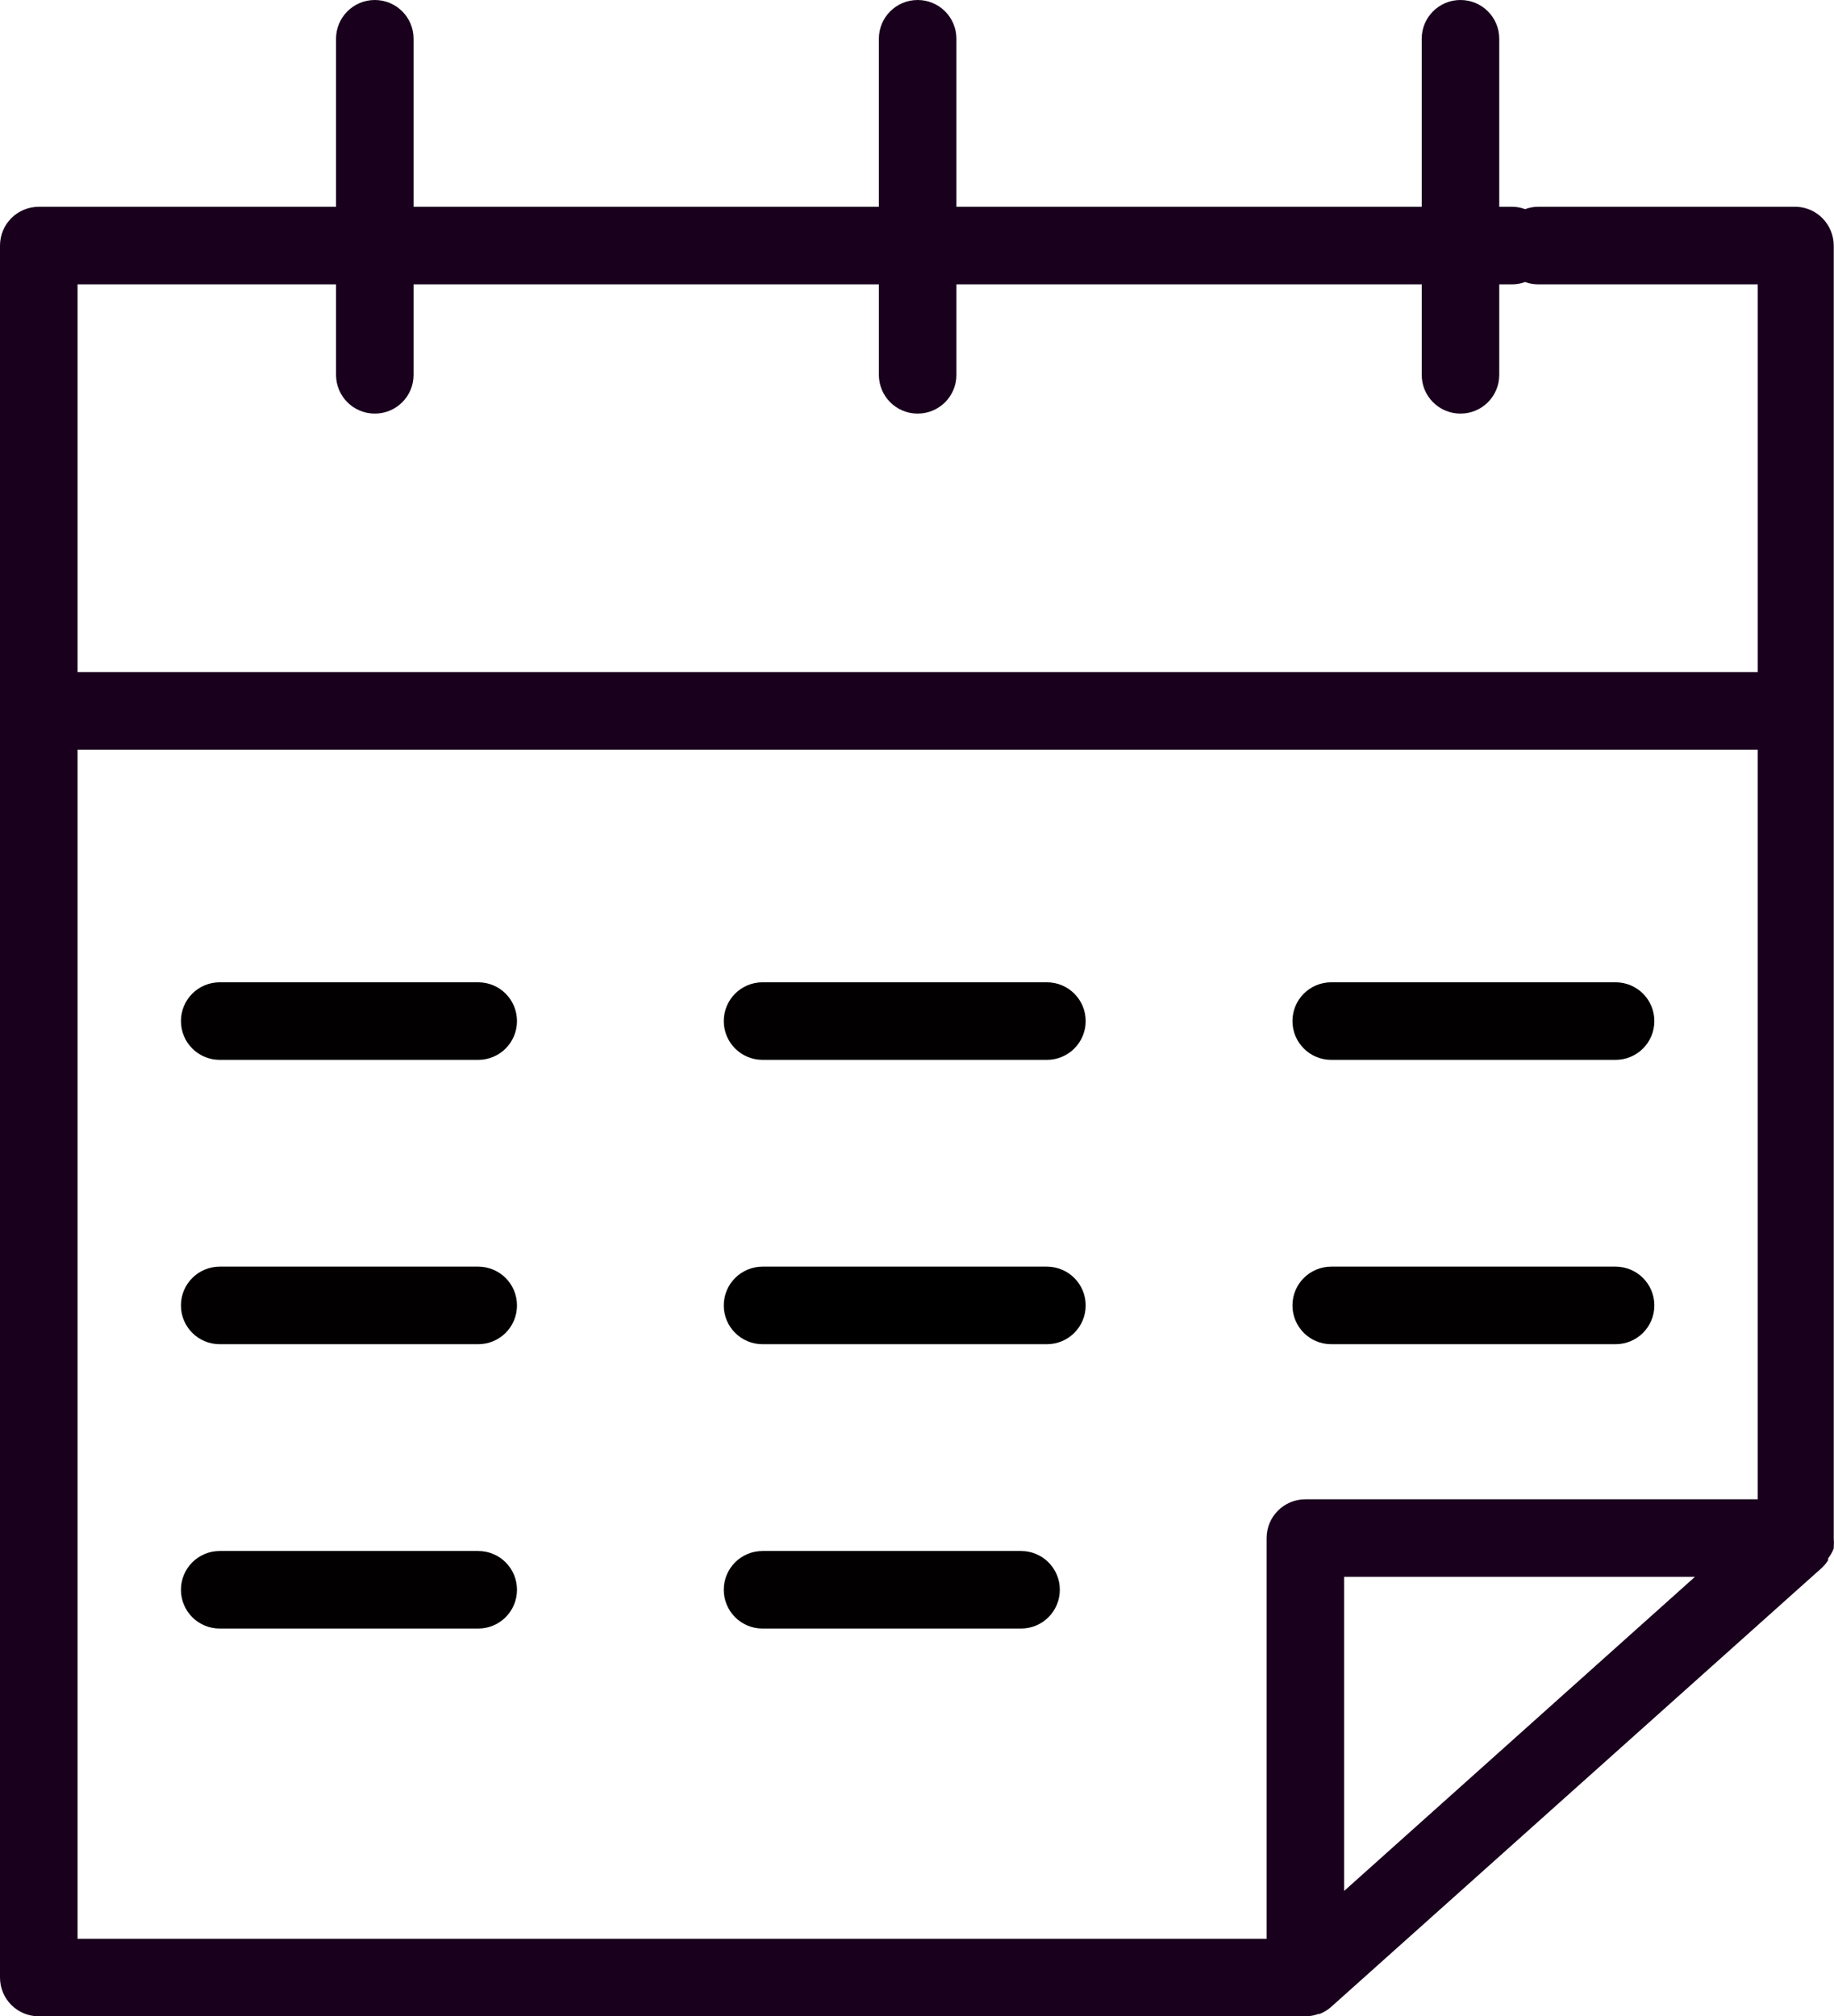 <?xml version="1.0" encoding="UTF-8"?> <svg xmlns="http://www.w3.org/2000/svg" id="Layer_1" viewBox="0 0 70.95 78"> <defs> <style>.cls-1{fill:#020001;}.cls-2{fill:#19001d;}.cls-3{fill:#010000;}</style> </defs> <path class="cls-2" d="M70.94,59.9v-.06c.01-.11,.01-.22,0-.33V9.51c0-.81-.63-1.48-1.44-1.51h-10c-.17,0-.34,.03-.5,.09-.16-.06-.33-.09-.5-.09h-.5V1.5c0-.83-.67-1.5-1.5-1.5s-1.5,.67-1.5,1.5v6.5h-18V1.5c0-.83-.67-1.5-1.5-1.5s-1.5,.67-1.5,1.5v6.5H16V1.5c0-.83-.67-1.5-1.5-1.5s-1.5,.67-1.5,1.5v6.5H1.5c-.83,0-1.5,.67-1.5,1.5V76.5c0,.83,.67,1.5,1.5,1.5H50.5c.17,0,.34-.03,.5-.09h.05c.15-.06,.29-.14,.42-.25h0l19-17h0c.1-.09,.18-.19,.25-.3v-.07c.09-.12,.17-.25,.22-.39ZM13,11v3.5c0,.83,.67,1.5,1.5,1.5s1.5-.67,1.5-1.5v-3.5h18v3.5c0,.83,.67,1.5,1.5,1.5s1.5-.67,1.5-1.5v-3.5h18v3.5c0,.83,.67,1.5,1.5,1.5s1.5-.67,1.5-1.5v-3.5h.5c.17,0,.34-.03,.5-.09,.16,.06,.33,.09,.5,.09h8.5v15H3V11H13ZM3,29H68v29h-17.5c-.83,0-1.5,.67-1.5,1.5v15.5H3V29Zm49,44.15v-12.15h13.57l-13.57,12.15Z"></path> <path class="cls-1" d="M18.5,38H8.5c-.83,0-1.5,.67-1.5,1.5s.67,1.5,1.5,1.5h10c.83,0,1.5-.67,1.5-1.5s-.67-1.5-1.5-1.5Z"></path> <path class="cls-1" d="M29.5,41h11c.83,0,1.5-.67,1.5-1.5s-.67-1.5-1.5-1.5h-11c-.83,0-1.5,.67-1.5,1.5s.67,1.5,1.5,1.5Z"></path> <path class="cls-1" d="M51.5,41h11c.83,0,1.5-.67,1.5-1.5s-.67-1.5-1.5-1.5h-11c-.83,0-1.5,.67-1.5,1.5s.67,1.5,1.5,1.5Z"></path> <path class="cls-1" d="M18.5,49H8.5c-.83,0-1.5,.67-1.5,1.5s.67,1.5,1.5,1.5h10c.83,0,1.5-.67,1.5-1.5s-.67-1.5-1.5-1.5Z"></path> <path class="cls-3" d="M40.5,49h-11c-.83,0-1.5,.67-1.5,1.5s.67,1.5,1.5,1.5h11c.83,0,1.5-.67,1.5-1.5s-.67-1.5-1.5-1.5Z"></path> <path class="cls-1" d="M51.5,52h11c.83,0,1.5-.67,1.5-1.5s-.67-1.5-1.5-1.5h-11c-.83,0-1.5,.67-1.5,1.5s.67,1.5,1.5,1.5Z"></path> <path class="cls-1" d="M18.5,60H8.5c-.83,0-1.5,.67-1.5,1.5s.67,1.5,1.5,1.5h10c.83,0,1.5-.67,1.5-1.5s-.67-1.5-1.5-1.5Z"></path> <path class="cls-1" d="M39.5,60h-10c-.83,0-1.5,.67-1.5,1.5s.67,1.5,1.5,1.5h10c.83,0,1.5-.67,1.5-1.5s-.67-1.5-1.5-1.5Z"></path> </svg> 